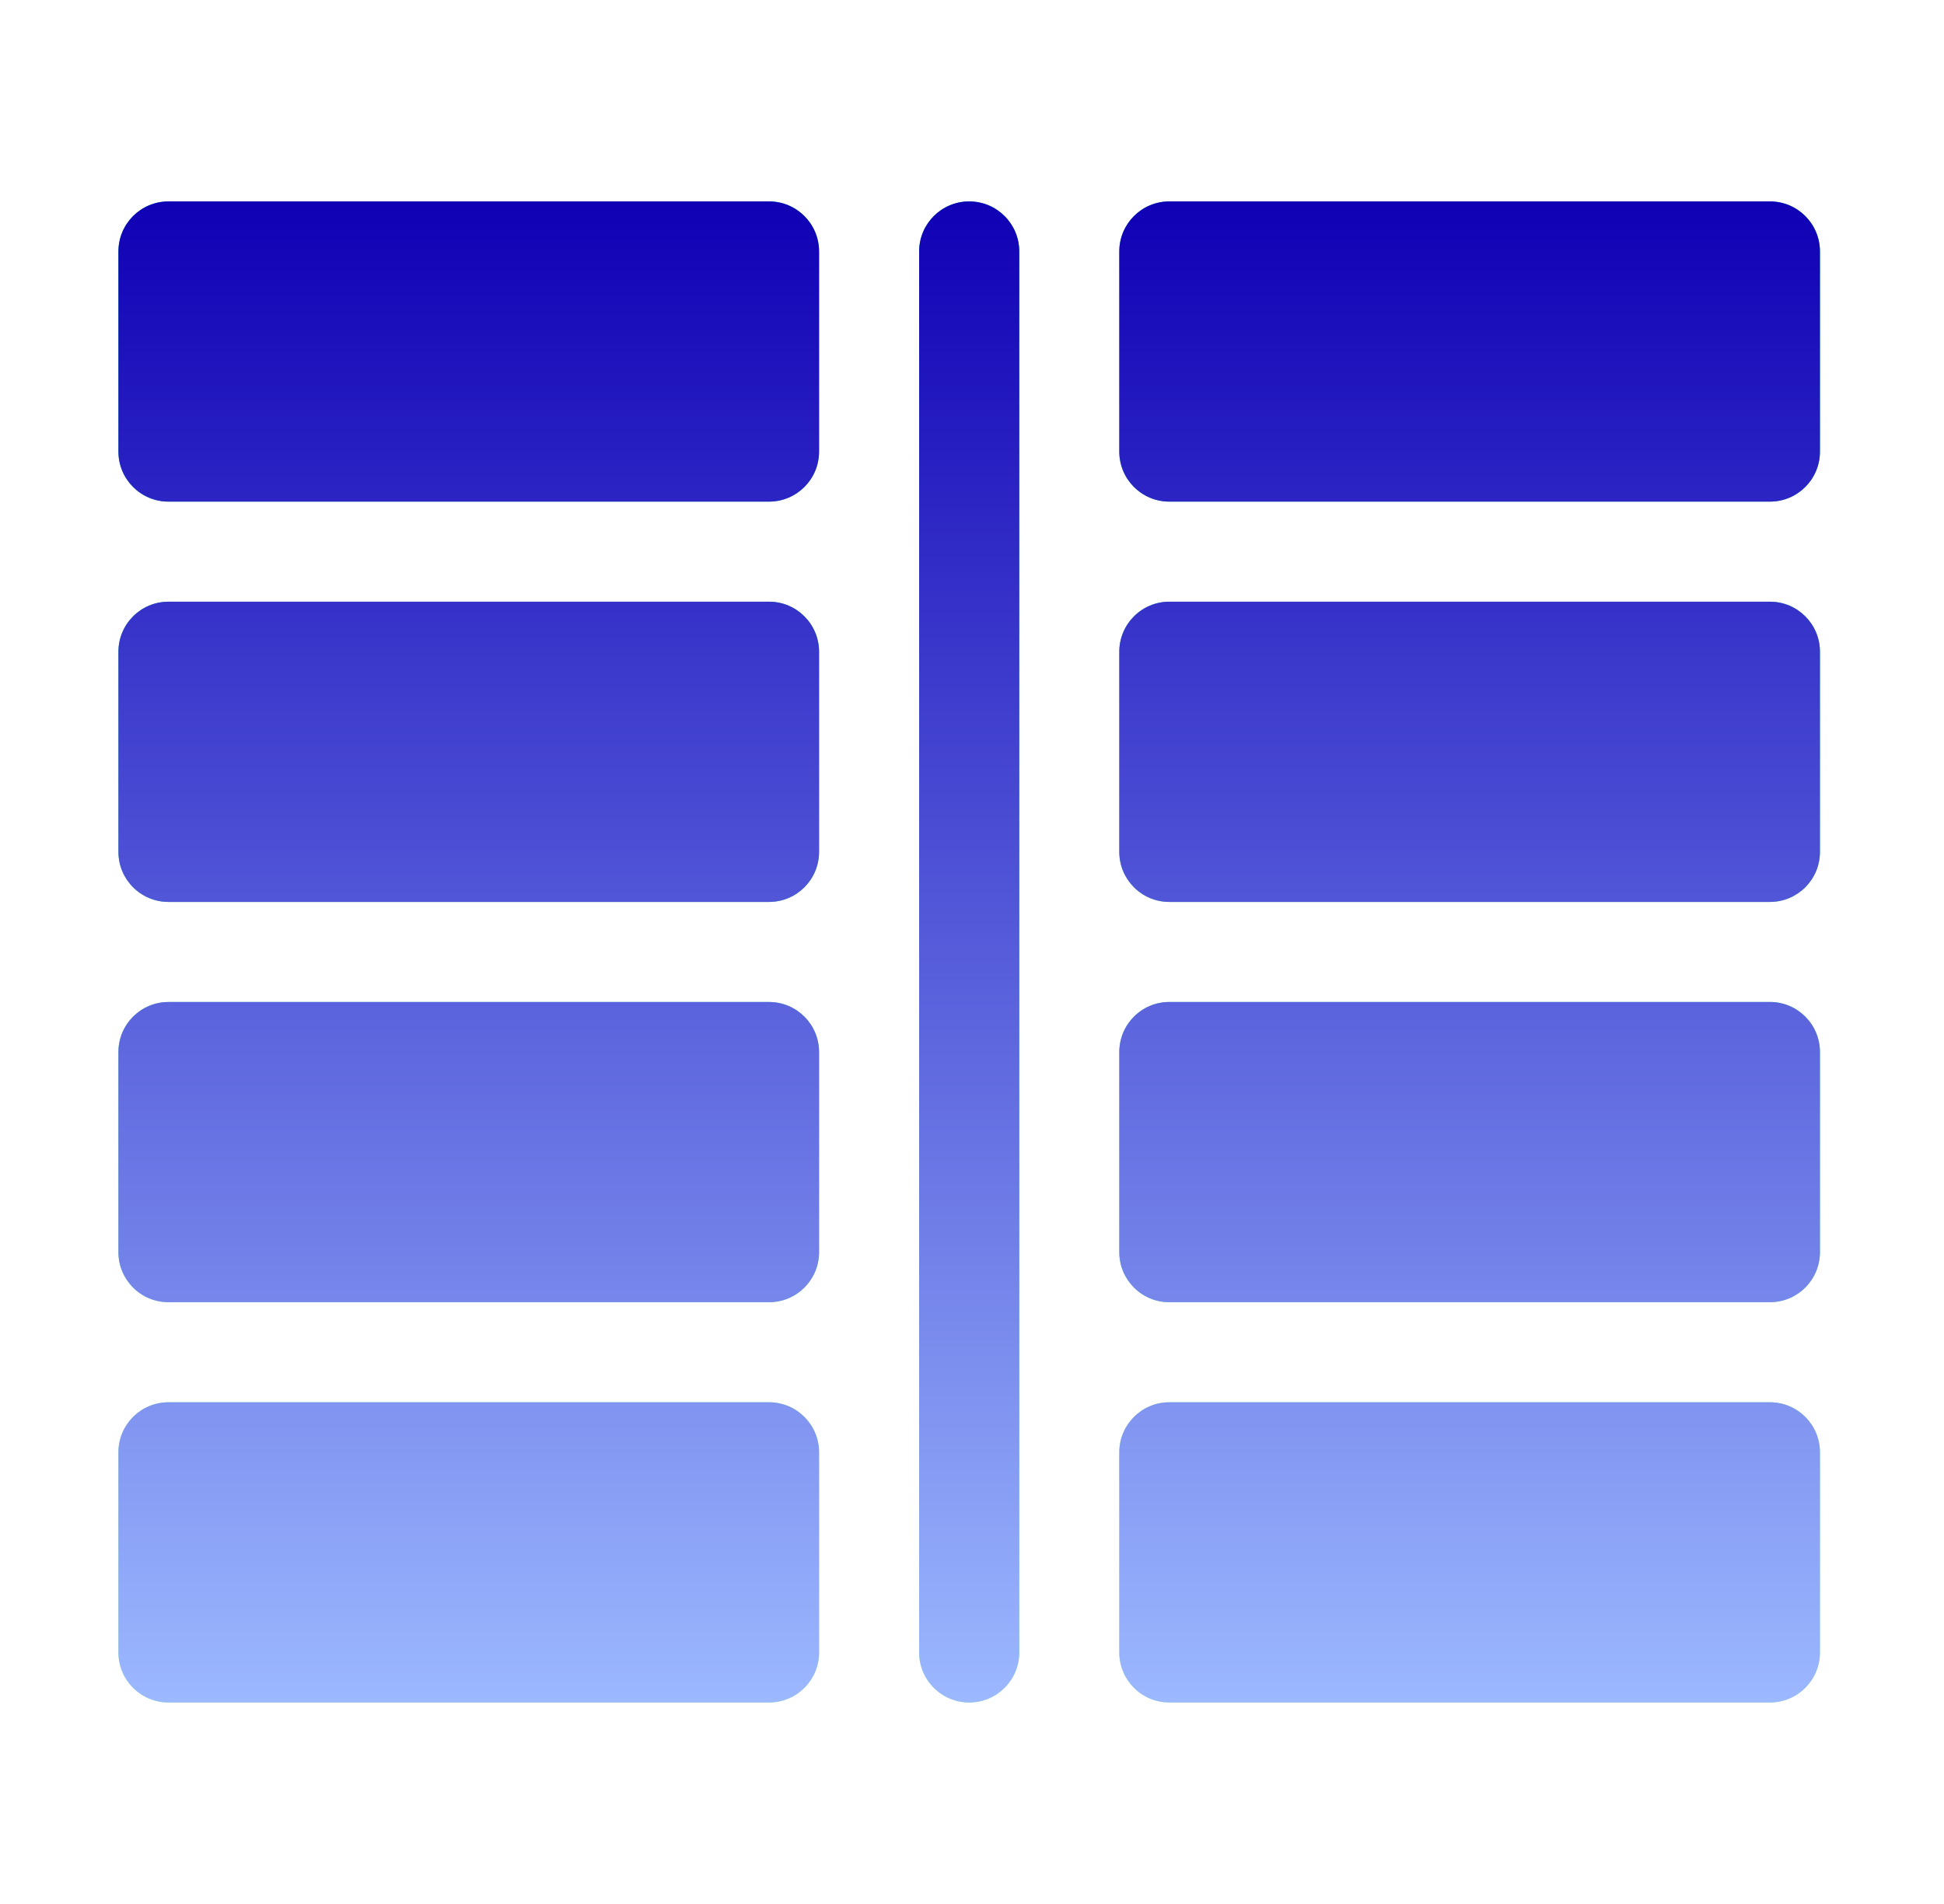 <?xml version="1.0" encoding="utf-8"?>
<svg xmlns="http://www.w3.org/2000/svg" fill="none" height="48" viewBox="0 0 49 48" width="49">
<path d="M24.429 42.92C23.732 42.92 23.168 42.356 23.168 41.659V6.339C23.168 5.642 23.732 5.078 24.429 5.078C25.126 5.078 25.691 5.642 25.691 6.339V41.659C25.691 42.356 25.126 42.92 24.429 42.92ZM4.247 12.646H19.384C20.081 12.646 20.645 12.082 20.645 11.385V6.34C20.645 5.642 20.081 5.078 19.384 5.078H4.247C3.549 5.078 2.985 5.642 2.985 6.34V11.385C2.985 12.082 3.55 12.646 4.247 12.646ZM4.247 22.738H19.384C20.081 22.738 20.645 22.174 20.645 21.476V16.431C20.645 15.734 20.081 15.169 19.384 15.169H4.247C3.549 15.169 2.985 15.734 2.985 16.431V21.476C2.985 22.174 3.55 22.738 4.247 22.738ZM4.247 32.829H19.384C20.081 32.829 20.645 32.265 20.645 31.567V26.522C20.645 25.825 20.081 25.261 19.384 25.261H4.247C3.549 25.261 2.985 25.825 2.985 26.522V31.567C2.985 32.265 3.55 32.829 4.247 32.829ZM4.247 42.92H19.384C20.081 42.92 20.645 42.356 20.645 41.659V36.613C20.645 35.916 20.081 35.352 19.384 35.352H4.247C3.549 35.352 2.985 35.916 2.985 36.613V41.659C2.985 42.356 3.55 42.92 4.247 42.92ZM44.612 35.352H29.475C28.777 35.352 28.213 35.916 28.213 36.613V41.658C28.213 42.356 28.777 42.92 29.475 42.92H44.611C45.309 42.92 45.873 42.356 45.873 41.658V36.613C45.873 35.916 45.309 35.352 44.612 35.352ZM44.612 25.26H29.475C28.777 25.26 28.213 25.825 28.213 26.522V31.567C28.213 32.265 28.777 32.829 29.475 32.829H44.611C45.309 32.829 45.873 32.264 45.873 31.567V26.522C45.873 25.825 45.309 25.26 44.612 25.26ZM44.612 15.169H29.475C28.777 15.169 28.213 15.734 28.213 16.431V21.476C28.213 22.174 28.777 22.738 29.475 22.738H44.611C45.309 22.738 45.873 22.173 45.873 21.476V16.431C45.873 15.733 45.309 15.169 44.612 15.169ZM44.612 5.078H29.475C28.777 5.078 28.213 5.642 28.213 6.339V11.385C28.213 12.082 28.777 12.646 29.475 12.646H44.611C45.309 12.646 45.873 12.082 45.873 11.385V6.339C45.873 5.642 45.309 5.078 44.612 5.078Z" fill="url(#paint0_linear_9624_6666)"/>
<path d="M24.429 42.92C23.732 42.92 23.168 42.356 23.168 41.659V6.339C23.168 5.642 23.732 5.078 24.429 5.078C25.126 5.078 25.691 5.642 25.691 6.339V41.659C25.691 42.356 25.126 42.92 24.429 42.92ZM4.247 12.646H19.384C20.081 12.646 20.645 12.082 20.645 11.385V6.34C20.645 5.642 20.081 5.078 19.384 5.078H4.247C3.549 5.078 2.985 5.642 2.985 6.34V11.385C2.985 12.082 3.55 12.646 4.247 12.646ZM4.247 22.738H19.384C20.081 22.738 20.645 22.174 20.645 21.476V16.431C20.645 15.734 20.081 15.169 19.384 15.169H4.247C3.549 15.169 2.985 15.734 2.985 16.431V21.476C2.985 22.174 3.55 22.738 4.247 22.738ZM4.247 32.829H19.384C20.081 32.829 20.645 32.265 20.645 31.567V26.522C20.645 25.825 20.081 25.261 19.384 25.261H4.247C3.549 25.261 2.985 25.825 2.985 26.522V31.567C2.985 32.265 3.55 32.829 4.247 32.829ZM4.247 42.92H19.384C20.081 42.92 20.645 42.356 20.645 41.659V36.613C20.645 35.916 20.081 35.352 19.384 35.352H4.247C3.549 35.352 2.985 35.916 2.985 36.613V41.659C2.985 42.356 3.55 42.92 4.247 42.92ZM44.612 35.352H29.475C28.777 35.352 28.213 35.916 28.213 36.613V41.658C28.213 42.356 28.777 42.92 29.475 42.92H44.611C45.309 42.92 45.873 42.356 45.873 41.658V36.613C45.873 35.916 45.309 35.352 44.612 35.352ZM44.612 25.26H29.475C28.777 25.26 28.213 25.825 28.213 26.522V31.567C28.213 32.265 28.777 32.829 29.475 32.829H44.611C45.309 32.829 45.873 32.264 45.873 31.567V26.522C45.873 25.825 45.309 25.26 44.612 25.26ZM44.612 15.169H29.475C28.777 15.169 28.213 15.734 28.213 16.431V21.476C28.213 22.174 28.777 22.738 29.475 22.738H44.611C45.309 22.738 45.873 22.173 45.873 21.476V16.431C45.873 15.733 45.309 15.169 44.612 15.169ZM44.612 5.078H29.475C28.777 5.078 28.213 5.642 28.213 6.339V11.385C28.213 12.082 28.777 12.646 29.475 12.646H44.611C45.309 12.646 45.873 12.082 45.873 11.385V6.339C45.873 5.642 45.309 5.078 44.612 5.078Z" fill="url(#paint1_linear_9624_6666)"/>
<defs>
<linearGradient gradientUnits="userSpaceOnUse" id="paint0_linear_9624_6666" x1="24.429" x2="24.429" y1="42.92" y2="5.078">
<stop stop-color="#9CFFAC"/>
<stop offset="1" stop-color="#00B59C"/>
</linearGradient>
<linearGradient gradientUnits="userSpaceOnUse" id="paint1_linear_9624_6666" x1="24.429" x2="24.429" y1="42.92" y2="5.078">
<stop stop-color="#9CB8FF"/>
<stop offset="1" stop-color="#1000B5"/>
</linearGradient>
</defs>
</svg>